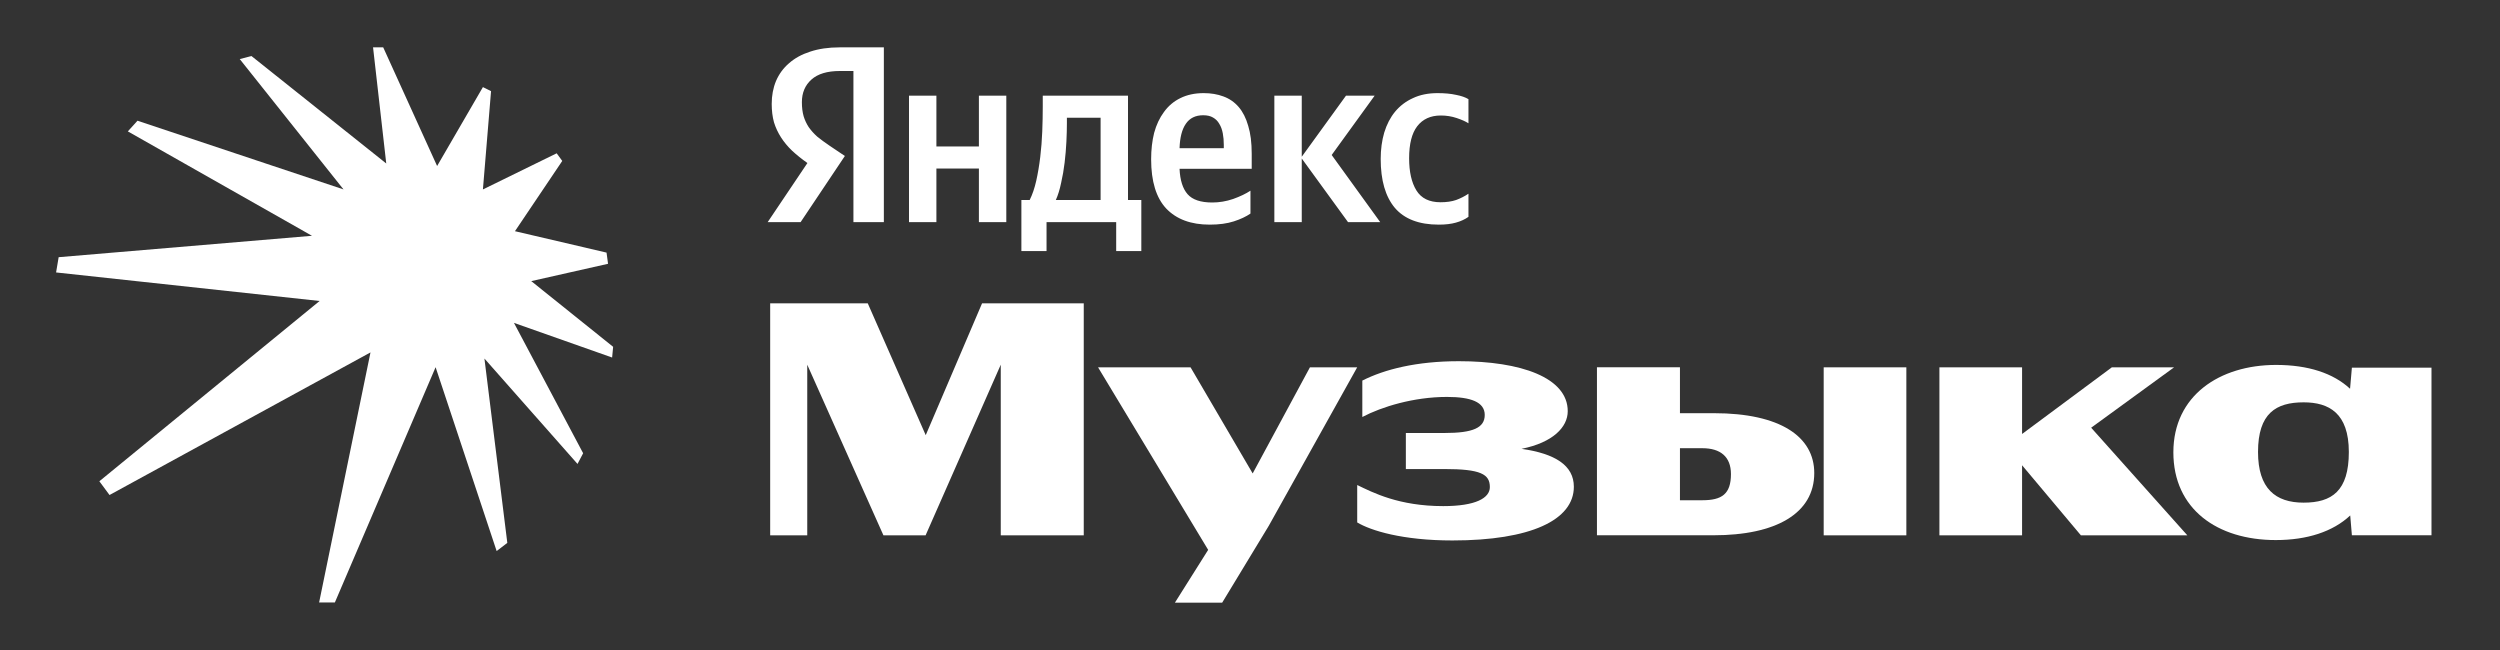 <svg width="200" height="52" viewBox="0 0 200 52" fill="none" xmlns="http://www.w3.org/2000/svg">
<rect x="0" y="0" width="200" height="52" fill="#333333" stroke="none"/>
<g clip-path="url(#clip0_7_972)">
<path d="M48.644 21.103L48.523 20.208L41.197 18.496L44.981 12.874L44.534 12.264L38.633 15.155L39.284 7.292L38.633 6.968L34.969 13.281L30.657 3.789H29.844L30.9 13.079L20.115 4.482L19.18 4.727L27.482 15.155L11 9.657L10.227 10.511L24.958 18.863L4.692 20.575L4.487 21.796L25.569 24.078L7.948 38.501L8.762 39.601L29.639 28.193L25.529 48.198H26.789L34.848 29.376L39.731 44.083L40.585 43.431L38.754 28.683L46.201 37.115L46.651 36.26L41.116 25.83L48.97 28.602L49.051 27.745L42.5 22.489L48.644 21.103Z" fill="white"/>
<path d="M121.73 35.905C124.221 35.404 125.419 34.179 125.419 32.896C125.419 30.202 121.665 28.896 116.712 28.896C113.311 28.896 110.754 29.55 108.986 30.447V33.359C110.536 32.543 113.093 31.754 115.76 31.754C117.665 31.754 118.779 32.163 118.779 33.196C118.779 34.23 117.828 34.639 115.569 34.639H112.468V37.523H115.542C118.454 37.523 119.188 37.932 119.188 38.966C119.188 39.837 118.074 40.489 115.461 40.489C111.897 40.489 109.828 39.401 108.577 38.802V41.795C109.665 42.448 112.196 43.237 116.196 43.237C122.453 43.237 125.908 41.604 125.908 38.939C125.908 37.233 124.406 36.289 121.73 35.909V35.905Z" fill="white"/>
<path d="M104.794 29.386L100.214 37.875L95.245 29.386H87.844L96.653 43.989L93.993 48.212H97.775L101.502 42.065L108.575 29.386H104.794Z" fill="white"/>
<path d="M74.058 34.813L69.422 24.269H61.614V42.825H64.58V29.177L70.674 42.825H74.048L80.061 29.174V42.825H86.7V24.269H78.564L74.058 34.813Z" fill="white"/>
<path d="M173.927 29.386H168.948L161.766 34.718V29.386H155.153V42.827H161.766V37.221L166.472 42.827H174.987L167.293 34.217L173.927 29.386Z" fill="white"/>
<path d="M137.117 33.055H134.396V29.382H127.756V42.822H137.088C142.067 42.822 145.141 41.081 145.141 37.843C145.141 34.932 142.42 33.055 137.114 33.055H137.117ZM136.192 40.02H134.396V35.857H136.192C137.633 35.857 138.476 36.538 138.476 37.925C138.476 39.529 137.742 40.019 136.192 40.019V40.02Z" fill="white"/>
<path d="M188.151 29.412L188.005 31.101C186.658 29.853 184.651 29.194 182.085 29.194C177.57 29.194 173.869 31.643 173.869 36.186C173.869 40.729 177.379 43.205 182.059 43.205C184.574 43.205 186.632 42.535 188.018 41.236L188.151 42.823H194.519V29.412H188.151ZM184.288 40.212C182.03 40.212 180.642 39.076 180.642 36.159C180.642 33.063 182.083 32.187 184.288 32.187C186.301 32.187 187.907 33.035 187.907 36.159C187.907 39.283 186.548 40.212 184.288 40.212Z" fill="white"/>
<path d="M152.508 29.386H145.895V42.827H152.508V29.386Z" fill="white"/>
<path d="M91.306 20.083H89.295V17.769H83.723V20.083H81.711V15.999H82.375C82.59 15.57 82.764 15.06 82.898 14.47C83.032 13.867 83.14 13.23 83.22 12.559C83.3 11.889 83.354 11.205 83.381 10.508C83.408 9.81 83.421 9.146 83.421 8.516V7.651H90.24V15.999H91.306V20.083ZM68.274 5.68H67.188C66.182 5.68 65.425 5.908 64.915 6.364C64.405 6.82 64.151 7.423 64.151 8.174C64.151 8.603 64.198 8.979 64.291 9.301C64.385 9.609 64.519 9.897 64.694 10.166C64.882 10.434 65.109 10.689 65.378 10.93C65.659 11.158 65.988 11.399 66.363 11.654L67.59 12.479L64.05 17.769H61.415L64.593 13.042C64.137 12.72 63.728 12.392 63.366 12.056C63.017 11.721 62.722 11.366 62.481 10.99C62.24 10.615 62.052 10.213 61.918 9.783C61.797 9.341 61.737 8.851 61.737 8.315C61.737 7.645 61.851 7.034 62.079 6.485C62.32 5.921 62.669 5.445 63.125 5.056C63.581 4.654 64.144 4.346 64.814 4.131C65.498 3.903 66.283 3.789 67.168 3.789H70.708V17.769H68.274V5.68ZM94.364 13.505C94.404 14.417 94.619 15.094 95.008 15.537C95.397 15.979 96.054 16.2 96.979 16.2C97.542 16.2 98.099 16.106 98.649 15.919C99.212 15.717 99.675 15.496 100.037 15.255V17.085C99.688 17.327 99.246 17.535 98.709 17.709C98.173 17.883 97.529 17.971 96.778 17.971C95.276 17.971 94.116 17.541 93.298 16.683C92.493 15.825 92.091 14.511 92.091 12.741C92.091 11.976 92.171 11.272 92.332 10.628C92.507 9.985 92.768 9.428 93.117 8.959C93.466 8.476 93.901 8.107 94.424 7.852C94.961 7.584 95.584 7.45 96.295 7.45C96.872 7.45 97.395 7.537 97.864 7.712C98.347 7.886 98.756 8.168 99.091 8.556C99.427 8.945 99.681 9.448 99.856 10.065C100.043 10.669 100.137 11.413 100.137 12.298V13.505H94.364ZM80.504 7.651V17.769H78.312V13.485H74.912V17.769H72.72V7.651H74.912V11.715H78.312V7.651H80.504ZM104.14 12.68V17.769H101.948V7.651H104.14V12.539L107.681 7.651H109.974L106.534 12.399L110.416 17.769H107.841L104.14 12.68ZM115.103 17.971C113.521 17.971 112.347 17.521 111.583 16.623C110.832 15.724 110.456 14.423 110.456 12.72C110.456 11.956 110.55 11.252 110.738 10.608C110.939 9.951 111.228 9.395 111.603 8.939C111.992 8.469 112.468 8.107 113.031 7.852C113.594 7.584 114.252 7.45 115.003 7.45C115.58 7.45 116.075 7.497 116.491 7.591C116.907 7.671 117.236 7.785 117.477 7.933V9.864C117.249 9.716 116.934 9.576 116.531 9.442C116.129 9.307 115.706 9.24 115.264 9.24C114.446 9.24 113.816 9.529 113.373 10.105C112.944 10.669 112.73 11.52 112.73 12.66C112.73 13.746 112.924 14.604 113.313 15.235C113.702 15.865 114.345 16.18 115.244 16.18C115.726 16.18 116.143 16.12 116.491 15.999C116.854 15.865 117.182 15.697 117.477 15.496V17.347C117.196 17.548 116.86 17.702 116.471 17.81C116.095 17.917 115.64 17.971 115.103 17.971ZM88.048 9.421H85.352V9.844C85.352 10.286 85.339 10.783 85.312 11.332C85.285 11.882 85.238 12.439 85.171 13.002C85.104 13.565 85.01 14.108 84.89 14.631C84.782 15.154 84.642 15.61 84.467 15.999H88.048V9.421ZM96.255 9.22C95.638 9.22 95.175 9.448 94.867 9.904C94.559 10.347 94.391 10.997 94.364 11.855H97.904V11.594C97.904 11.259 97.878 10.95 97.824 10.669C97.77 10.373 97.676 10.119 97.542 9.904C97.422 9.69 97.254 9.522 97.039 9.401C96.838 9.281 96.577 9.22 96.255 9.22Z" fill="white"/>
</g>
<defs>
<clipPath id="clip0_7_972">
<rect width="191.025" height="44.425" fill="white" transform="translate(4.487 3.788)"/>
</clipPath>
</defs>
</svg>
